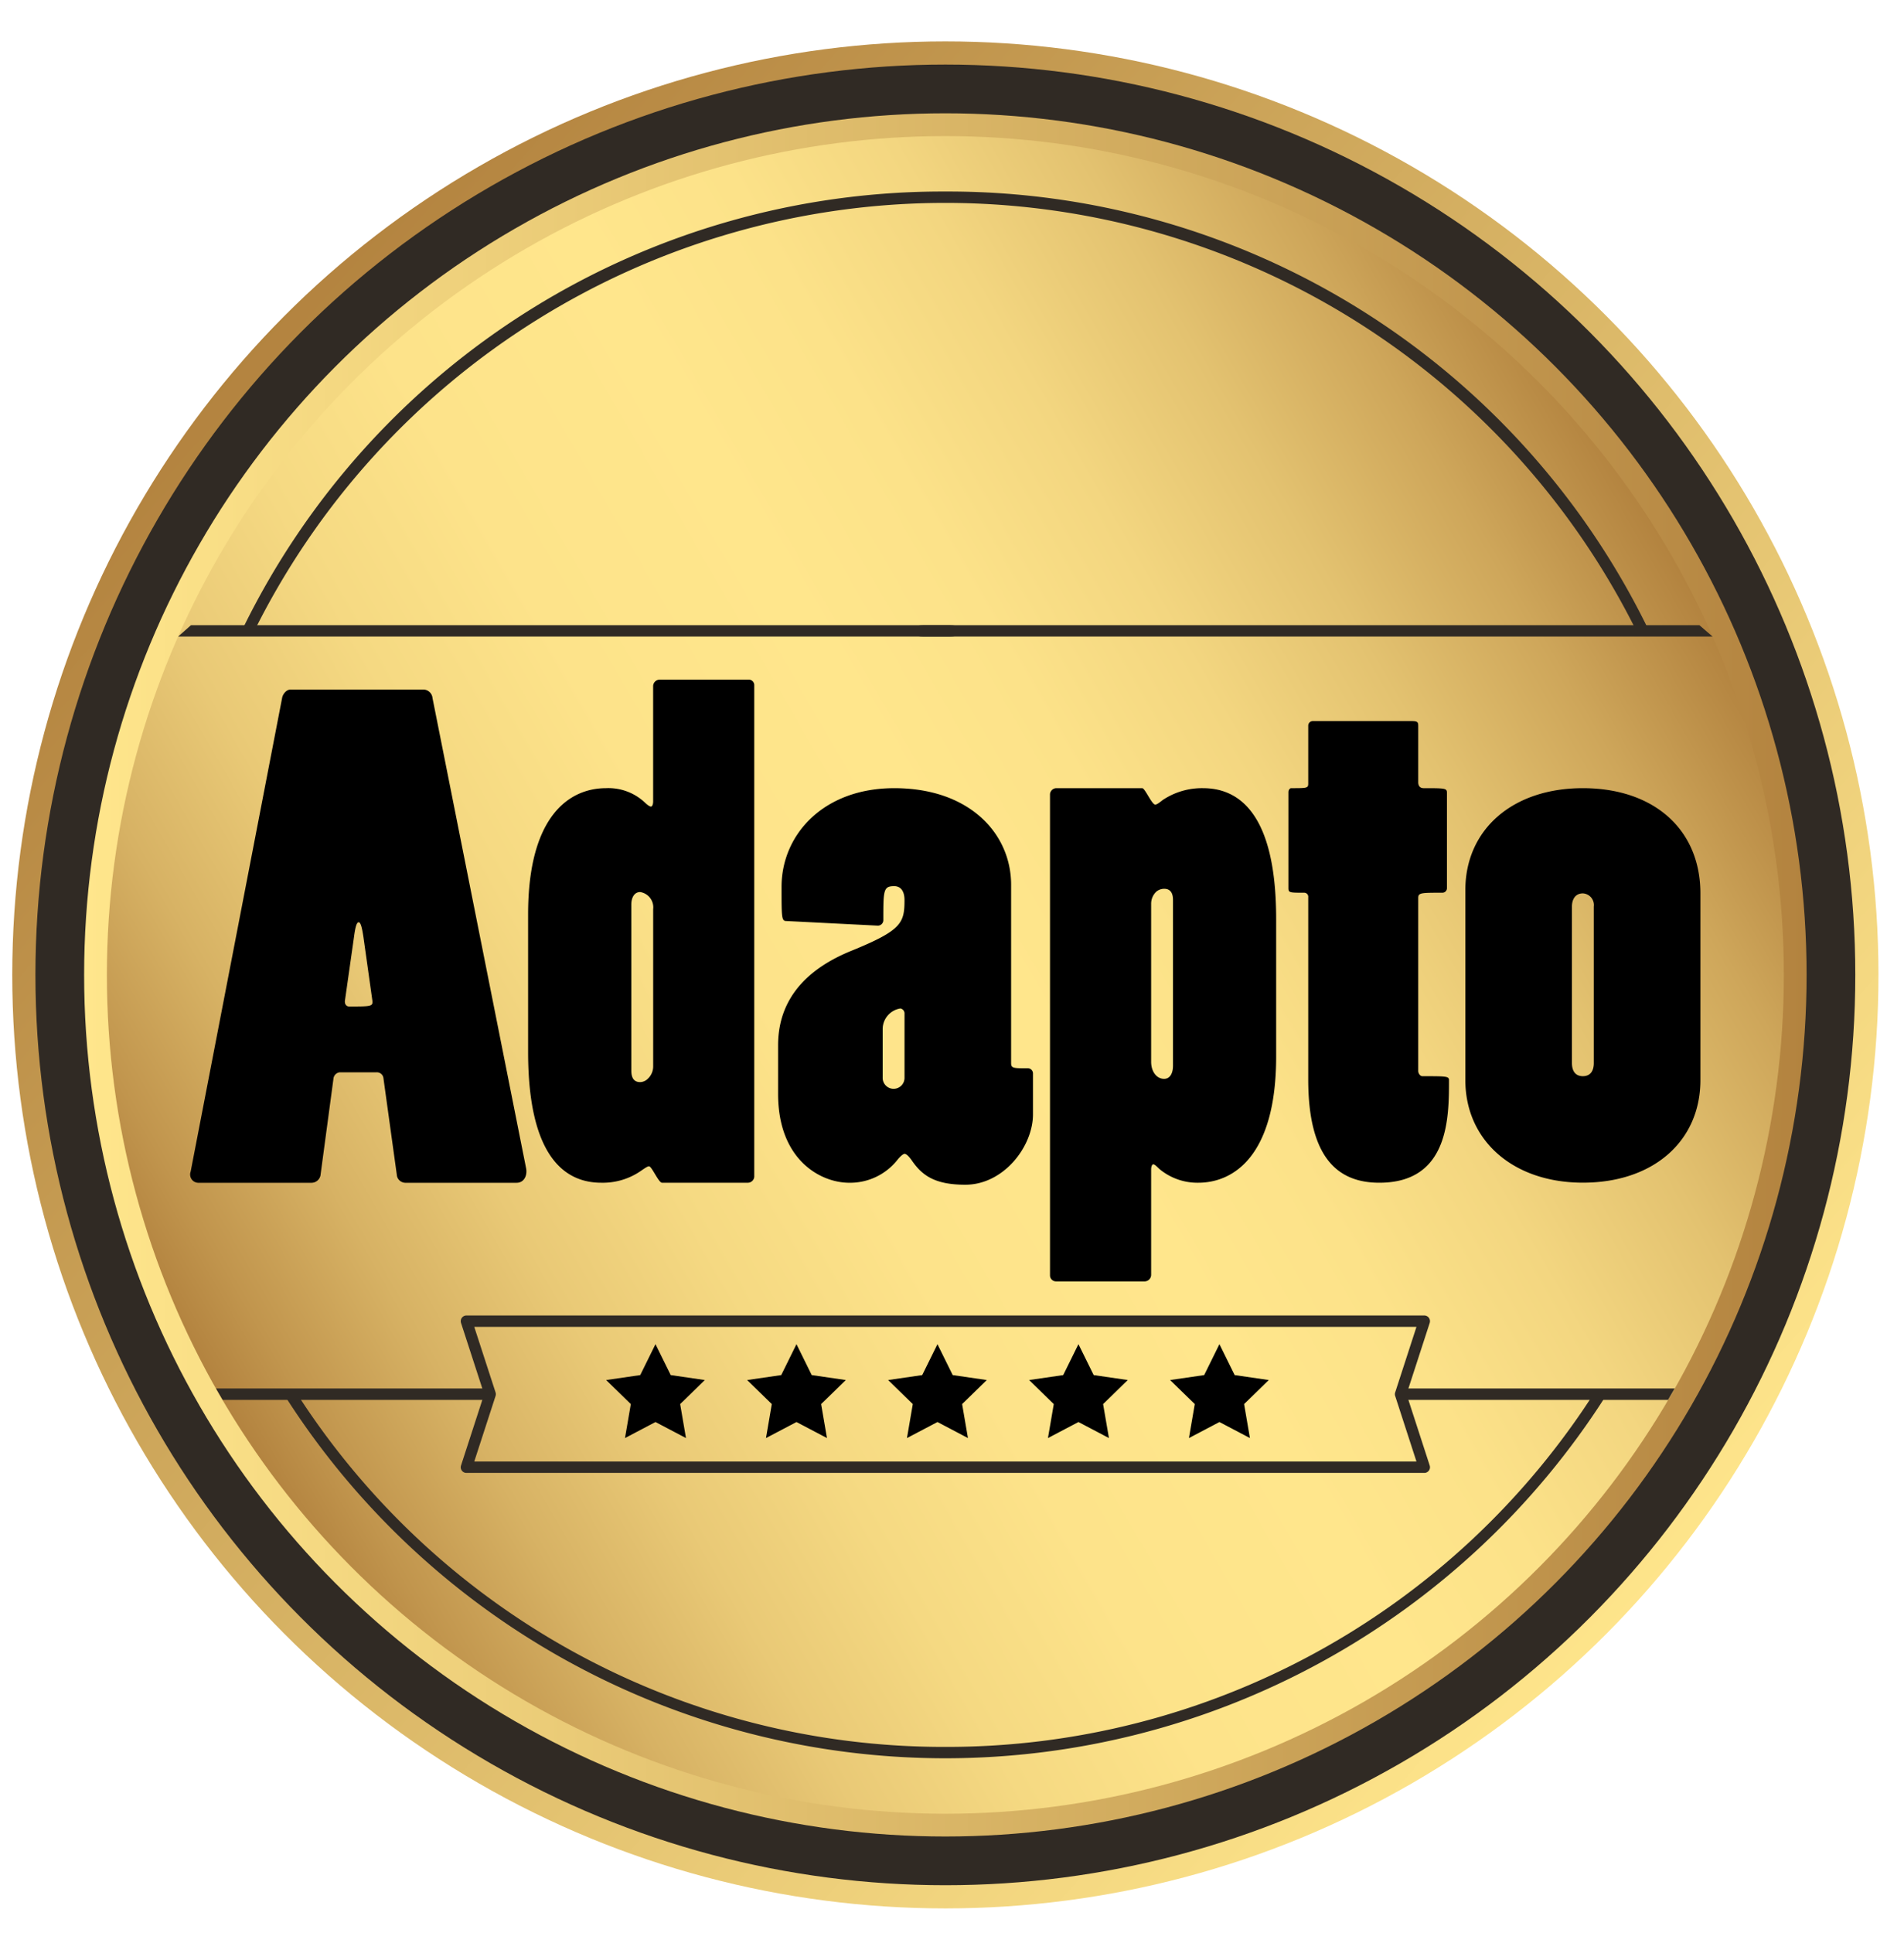 <svg id="Livello_1" data-name="Livello 1" xmlns="http://www.w3.org/2000/svg" xmlns:xlink="http://www.w3.org/1999/xlink" viewBox="0 0 163.24 165.667"><defs><style>.cls-1{fill:url(#linear-gradient);}.cls-2{fill:#302a24;}.cls-3{fill:url(#linear-gradient-2);}.cls-4{fill:url(#linear-gradient-3);}</style><linearGradient id="linear-gradient" x1="20.622" y1="30.186" x2="143.084" y2="138.327" gradientUnits="userSpaceOnUse"><stop offset="0" stop-color="#b3833f"/><stop offset="0.347" stop-color="#cea75b"/><stop offset="1" stop-color="#ffe68c"/></linearGradient><linearGradient id="linear-gradient-2" x1="7.213" y1="83.548" x2="154.889" y2="83.548" gradientUnits="userSpaceOnUse"><stop offset="0" stop-color="#ffe68c"/><stop offset="0.653" stop-color="#cea75b"/><stop offset="1" stop-color="#b3833f"/></linearGradient><linearGradient id="linear-gradient-3" x1="18.807" y1="119.485" x2="143.295" y2="47.612" gradientUnits="userSpaceOnUse"><stop offset="0" stop-color="#b3833f"/><stop offset="0.041" stop-color="#c1954d"/><stop offset="0.12" stop-color="#d7b264"/><stop offset="0.205" stop-color="#e9c976"/><stop offset="0.296" stop-color="#f5d982"/><stop offset="0.398" stop-color="#fde38a"/><stop offset="0.533" stop-color="#ffe68c"/><stop offset="0.628" stop-color="#fce289"/><stop offset="0.721" stop-color="#f3d680"/><stop offset="0.815" stop-color="#e3c270"/><stop offset="0.908" stop-color="#cea65a"/><stop offset="1" stop-color="#b3833f"/></linearGradient></defs><title>badge_esedraTavola disegno 1</title><g id="_2" data-name="2"><circle class="cls-1" cx="81.051" cy="83.548" r="80"/><circle class="cls-2" cx="81.051" cy="83.548" r="78.014"/><circle class="cls-3" cx="81.051" cy="83.548" r="73.838"/><circle class="cls-4" cx="81.051" cy="83.548" r="71.887"/><path class="cls-2" d="M81.444,54.553H15.273l1.1-.975H81.444c.676,0,1.223.218,1.223.488S82.12,54.553,81.444,54.553Z"/><path class="cls-2" d="M146.83,54.553H79.177c-.691,0-1.25-.218-1.25-.487s.559-.488,1.25-.488H145.7Z"/><path class="cls-2" d="M41.667,119.969H19.09l-.565-.976H41.667a.488.488,0,0,1,0,.976Z"/><path class="cls-2" d="M143.011,119.969H120.435a.488.488,0,0,1,0-.976h23.142Z"/><path class="cls-2" d="M122.112,126.228H39.99a.487.487,0,0,1-.394-.2.481.481,0,0,1-.07-.437l1.985-6.109-1.985-6.108a.489.489,0,0,1,.464-.639h82.122a.488.488,0,0,1,.464.639l-1.985,6.108,1.985,6.109a.484.484,0,0,1-.069.437A.49.49,0,0,1,122.112,126.228Zm-81.451-.975h80.78l-1.826-5.622a.484.484,0,0,1,0-.3l1.826-5.62H40.661l1.827,5.62a.5.5,0,0,1,0,.3Z"/><path class="cls-2" d="M81.051,149.708a65.941,65.941,0,0,1-55.73-30.49l-.821.526a67.152,67.152,0,0,0,113.1,0l-.821-.526A65.939,65.939,0,0,1,81.051,149.708Z"/><path class="cls-2" d="M81.051,16.413A66.772,66.772,0,0,0,20.827,53.847l.874.433a66.186,66.186,0,0,1,118.7,0l.874-.433A66.772,66.772,0,0,0,81.051,16.413Z"/></g><path d="M36.319,59.092a.8.8,0,0,1,.762.732l8.025,40.3c.117.621-.176,1.24-.82,1.24H34.8a.755.755,0,0,1-.762-.563l-1.171-8.454a.566.566,0,0,0-.586-.451H29.114a.614.614,0,0,0-.527.564l-1.113,8.285a.792.792,0,0,1-.762.619H17.046a.711.711,0,0,1-.7-.958l7.849-40.633c.059-.282.351-.676.7-.676ZM31.164,80.338c-.117-.789-.234-1.3-.41-1.3s-.292.395-.41,1.3l-.762,5.354c-.058.282.059.564.352.564,1.874,0,2.05,0,1.991-.508Z"/><path d="M56.758,101.359c-.293,0-.879-1.409-1.113-1.409-.117,0-.293.113-.7.395a5.742,5.742,0,0,1-3.4,1.014c-2.929,0-6.268-1.972-6.268-11.215V78.365c0-8.565,3.632-10.82,6.678-10.82a4.562,4.562,0,0,1,3.281,1.184c.293.281.468.394.585.394.059,0,.176-.113.176-.451V58.81a.565.565,0,0,1,.527-.564h7.615a.472.472,0,0,1,.528.451v42.155a.556.556,0,0,1-.528.507ZM56,77.915a1.324,1.324,0,0,0-1.113-1.466c-.527,0-.761.507-.761,1.071V91.666c0,.338,0,1.07.761,1.07a.958.958,0,0,0,.645-.281A1.44,1.44,0,0,0,56,91.384Z"/><path d="M67.416,78.93c-.41,0-.41-.283-.41-2.931,0-4.453,3.572-8.454,9.665-8.454,6.444,0,10.017,3.889,10.017,8.285V91.1c0,.451.176.451,1.464.451a.442.442,0,0,1,.41.451V95.5c0,2.761-2.519,6.03-5.8,6.03-2.695,0-3.751-.845-4.629-2.141-.293-.395-.468-.507-.586-.507-.058,0-.292.112-.644.563a5.17,5.17,0,0,1-4.1,1.916c-2.461,0-6.093-1.972-6.093-7.608V89.58c0-4.452,3.1-6.818,6.327-8.115,4.276-1.747,4.51-2.366,4.51-4.339,0-.789-.351-1.184-.878-1.184-.937,0-.937.338-.937,2.931a.472.472,0,0,1-.528.451Zm10.133,7.946a.431.431,0,0,0-.351-.451,1.794,1.794,0,0,0-1.522,1.747v4.17a.937.937,0,1,0,1.873,0Z"/><path d="M97.93,67.545c.234,0,.821,1.409,1.114,1.409.117,0,.293-.113.644-.394a6.059,6.059,0,0,1,3.457-1.015c2.929,0,6.267,1.972,6.267,11.215V90.539c0,8.566-3.691,10.82-6.677,10.82a5.082,5.082,0,0,1-3.339-1.183c-.293-.282-.41-.395-.528-.395-.058,0-.175.113-.175.451v9.017a.565.565,0,0,1-.529.564H90.549a.515.515,0,0,1-.527-.508V68.053a.556.556,0,0,1,.527-.508Zm.763,23.444c0,.846.468,1.466,1.112,1.466.527,0,.762-.507.762-1.128V77.182c0-.282,0-1.014-.762-1.014a1.089,1.089,0,0,0-.644.225,1.417,1.417,0,0,0-.468,1.071Z"/><path d="M112.162,76.9a.347.347,0,0,0-.352-.394c-1.23,0-1.347,0-1.347-.395V67.883c0-.169.117-.338.234-.338,1.348,0,1.465,0,1.465-.394v-4.96a.393.393,0,0,1,.41-.394h8.435c.586,0,.586.112.586.507v4.734c0,.338.176.507.468.507,1.817,0,1.993,0,1.993.394v8.172a.393.393,0,0,1-.41.395c-1.817,0-2.051,0-2.051.45V91.779c0,.225.176.45.351.45,2.051,0,2.285,0,2.285.338,0,3.213,0,8.792-5.975,8.792-3.515,0-6.092-2.085-6.092-8.848Z"/><path d="M125.632,76.28c0-5.185,4.042-8.735,10.076-8.735s10.076,3.494,10.076,9.017v16c0,5.242-4.042,8.792-10.076,8.792-5.976,0-10.076-3.607-10.076-8.792ZM134.771,91.1c0,.677.293,1.127.937,1.127s.937-.45.937-1.127V77.689a1,1,0,0,0-.937-1.127c-.644,0-.937.508-.937,1.127Z"/><polygon points="80.373 115.195 81.68 117.843 84.602 118.268 82.488 120.329 82.987 123.24 80.373 121.866 77.759 123.24 78.259 120.329 76.144 118.268 79.066 117.843 80.373 115.195"/><polygon points="92.461 115.195 93.768 117.843 96.69 118.268 94.575 120.329 95.075 123.24 92.461 121.866 89.847 123.24 90.346 120.329 88.232 118.268 91.154 117.843 92.461 115.195"/><polygon points="56.198 115.195 57.505 117.843 60.427 118.268 58.313 120.329 58.812 123.24 56.198 121.866 53.584 123.24 54.084 120.329 51.969 118.268 54.891 117.843 56.198 115.195"/><polygon points="68.286 115.195 69.593 117.843 72.515 118.268 70.4 120.329 70.9 123.24 68.286 121.866 65.672 123.24 66.171 120.329 64.057 118.268 66.979 117.843 68.286 115.195"/><polygon points="104.548 115.195 105.855 117.843 108.778 118.268 106.663 120.329 107.162 123.24 104.548 121.866 101.934 123.24 102.434 120.329 100.319 118.268 103.241 117.843 104.548 115.195"/></svg>